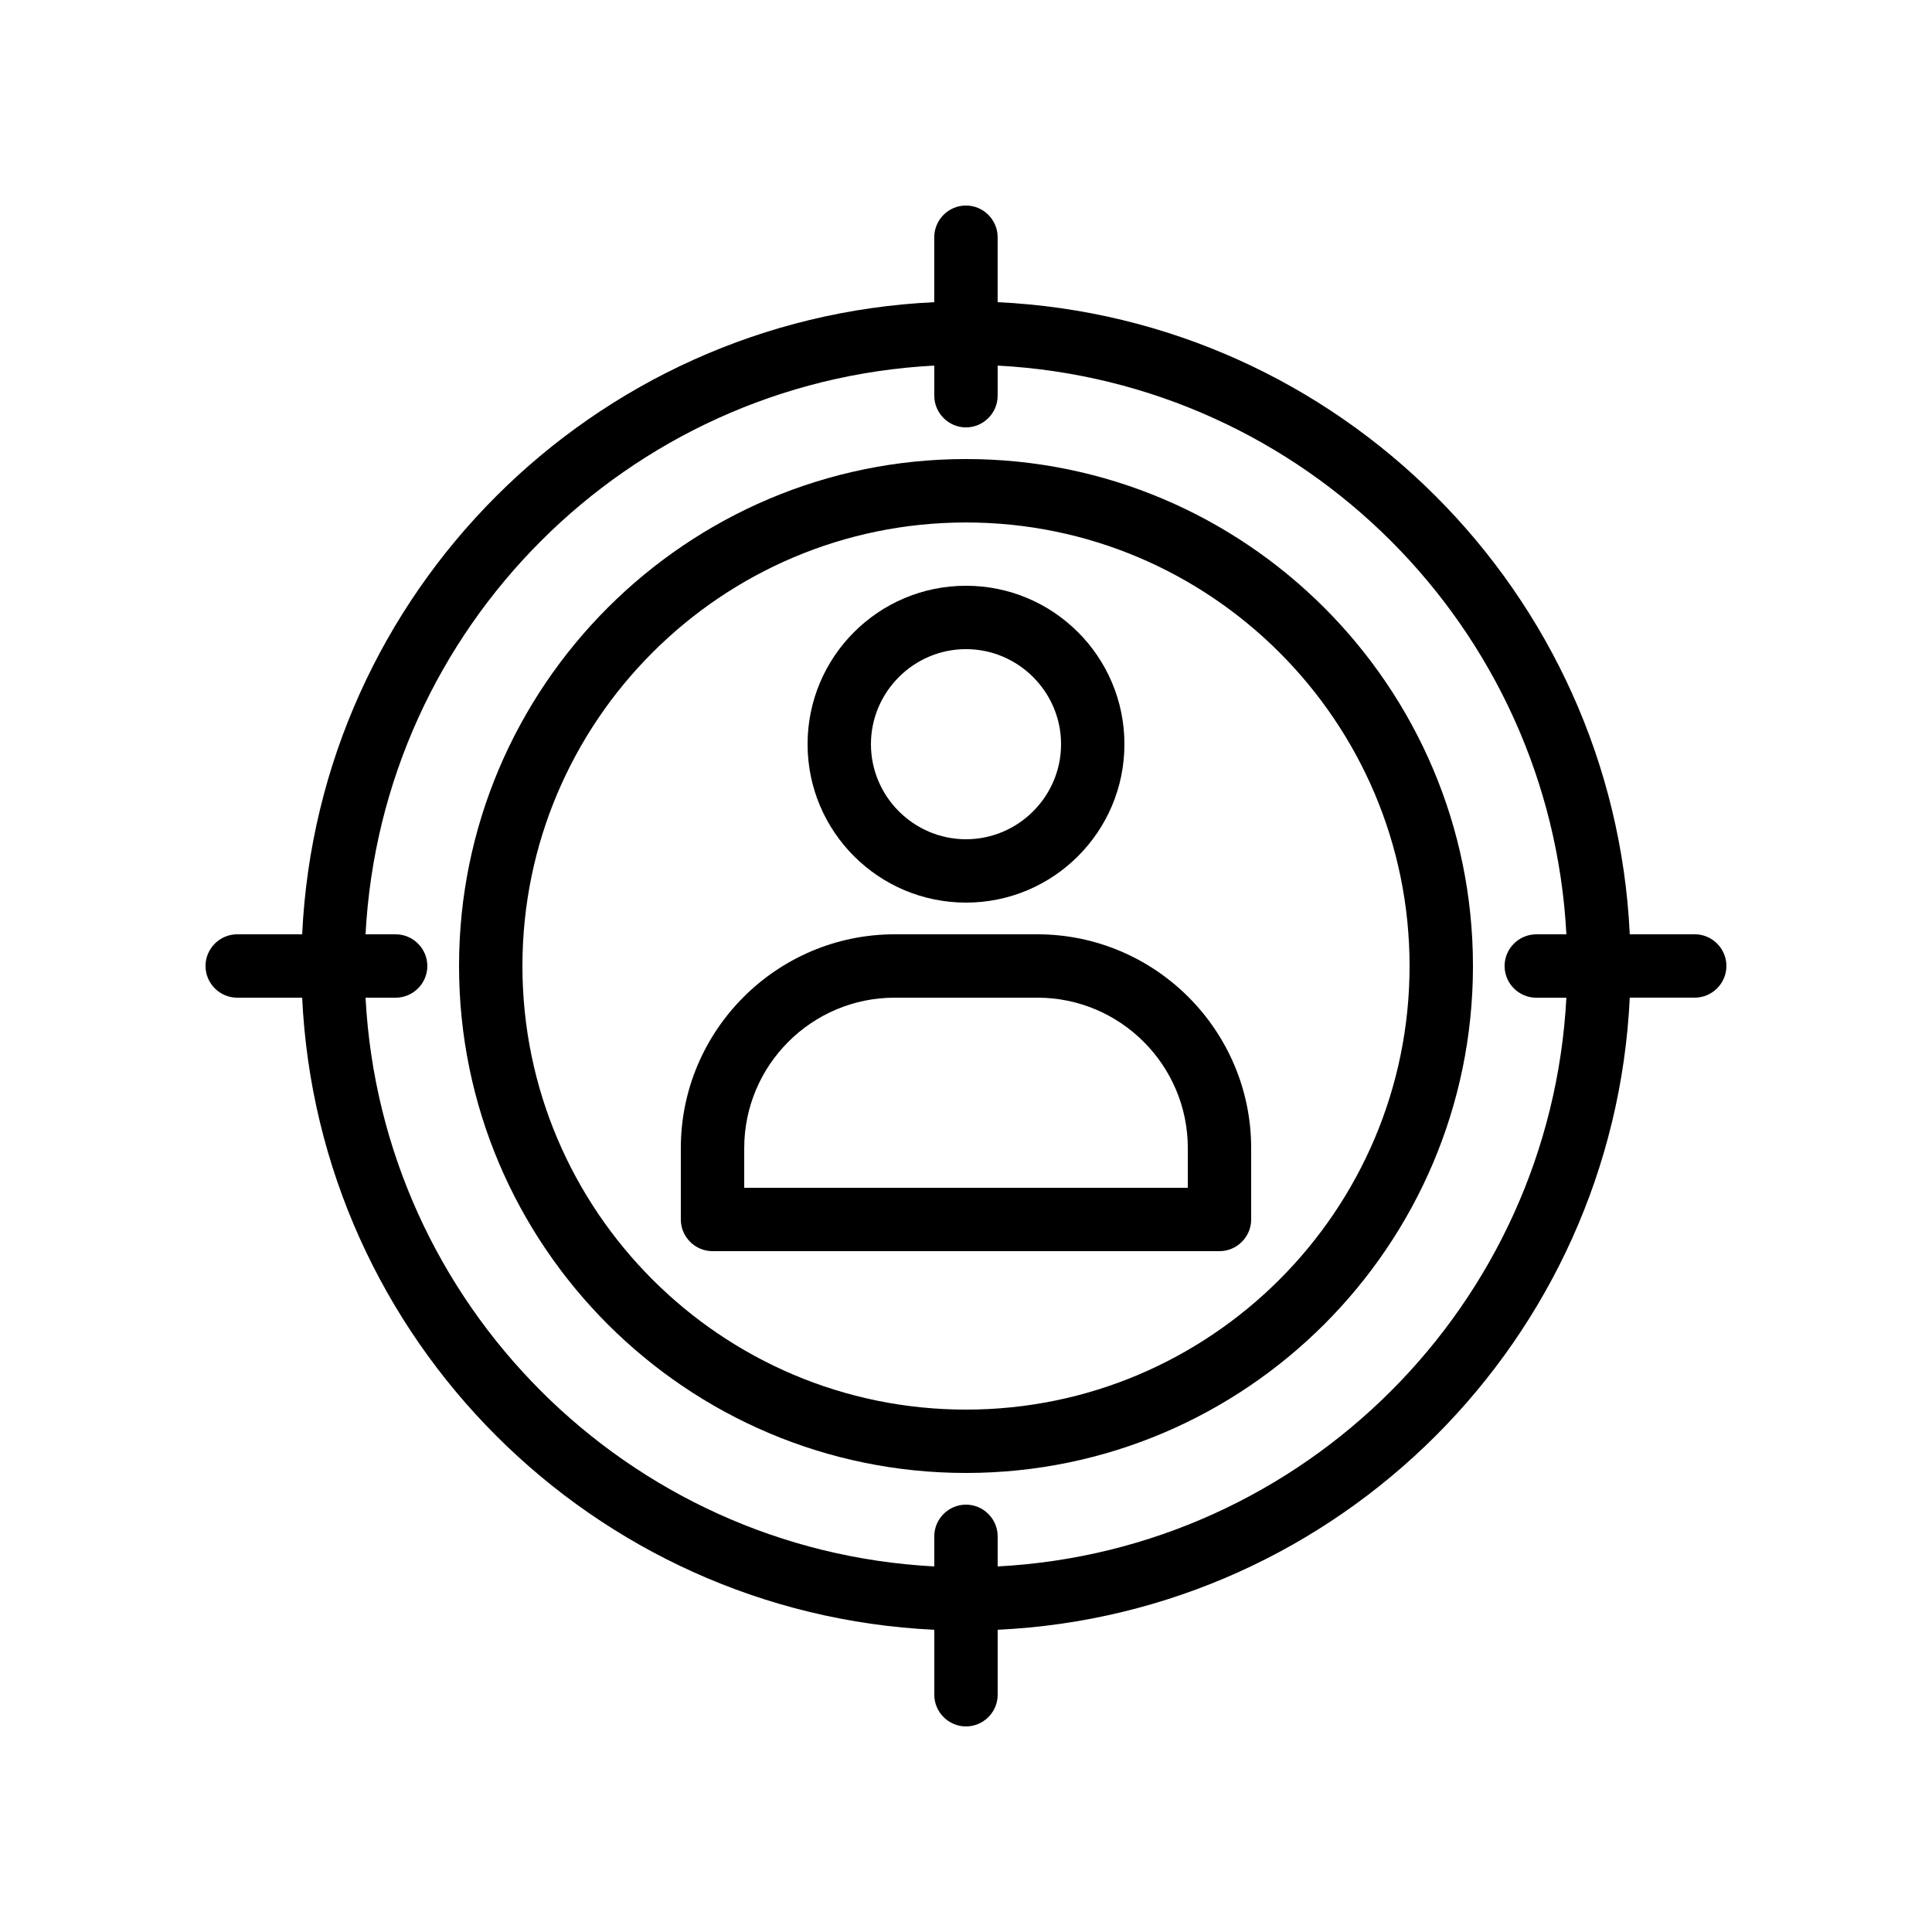 <?xml version="1.0" encoding="UTF-8"?>
<!-- Uploaded to: ICON Repo, www.iconrepo.com, Generator: ICON Repo Mixer Tools -->
<svg fill="#000000" width="800px" height="800px" version="1.1" viewBox="144 144 512 512" xmlns="http://www.w3.org/2000/svg">
 <g>
  <path d="m400 383.2c23.176 0 41.984-18.809 41.984-41.984s-18.809-41.984-41.984-41.984-41.984 18.809-41.984 41.984 18.809 41.984 41.984 41.984zm0-67.172c13.855 0 25.191 11.336 25.191 25.191 0 13.855-11.336 25.191-25.191 25.191s-25.191-11.336-25.191-25.191c0-13.855 11.336-25.191 25.191-25.191z"/>
  <path d="m418.89 391.6h-37.785c-31.234 0-56.68 25.441-56.68 56.68v18.891c0 4.617 3.777 8.398 8.398 8.398h134.35c4.617 0 8.398-3.777 8.398-8.398v-18.895c0-31.234-25.441-56.676-56.68-56.676zm39.887 67.176h-117.55v-10.496c0-22 17.887-39.887 39.887-39.887h37.785c22 0 39.887 17.887 39.887 39.887z"/>
  <path d="m400 265.65c-74.059 0-134.35 60.289-134.35 134.35s60.289 134.35 134.35 134.35 134.35-60.289 134.35-134.35-60.289-134.35-134.35-134.35zm0 251.91c-64.824 0-117.55-52.73-117.55-117.55s52.73-117.55 117.55-117.55 117.55 52.73 117.55 117.55c0 64.82-52.734 117.55-117.55 117.55z"/>
  <path d="m593.12 391.6h-17.215c-4.281-90.52-76.996-163.23-167.52-167.52v-17.215c0-4.617-3.777-8.398-8.398-8.398-4.617 0-8.398 3.777-8.398 8.398v17.215c-90.516 4.281-163.23 76.996-167.51 167.52h-17.215c-4.617 0-8.398 3.777-8.398 8.398 0 4.617 3.777 8.398 8.398 8.398h17.215c4.281 90.516 76.996 163.23 167.52 167.51v17.215c0 4.617 3.777 8.398 8.398 8.398 4.617 0 8.398-3.777 8.398-8.398v-17.215c90.516-4.281 163.23-76.996 167.51-167.52h17.215c4.617 0 8.398-3.777 8.398-8.398 0-4.617-3.781-8.395-8.398-8.395zm-184.73 167.52v-7.977c0-4.617-3.777-8.398-8.398-8.398-4.617 0-8.398 3.777-8.398 8.398v7.977c-81.277-4.281-146.44-69.441-150.72-150.72h7.977c4.617 0 8.398-3.777 8.398-8.398 0-4.617-3.777-8.398-8.398-8.398h-7.977c4.281-81.281 69.441-146.44 150.72-150.72v7.981c0 4.617 3.777 8.398 8.398 8.398 4.617 0 8.398-3.777 8.398-8.398v-7.977c81.281 4.281 146.44 69.441 150.72 150.72h-7.981c-4.617 0-8.398 3.777-8.398 8.398 0 4.617 3.777 8.398 8.398 8.398h7.977c-4.281 81.277-69.441 146.44-150.72 150.72z"/>
 </g>
</svg>